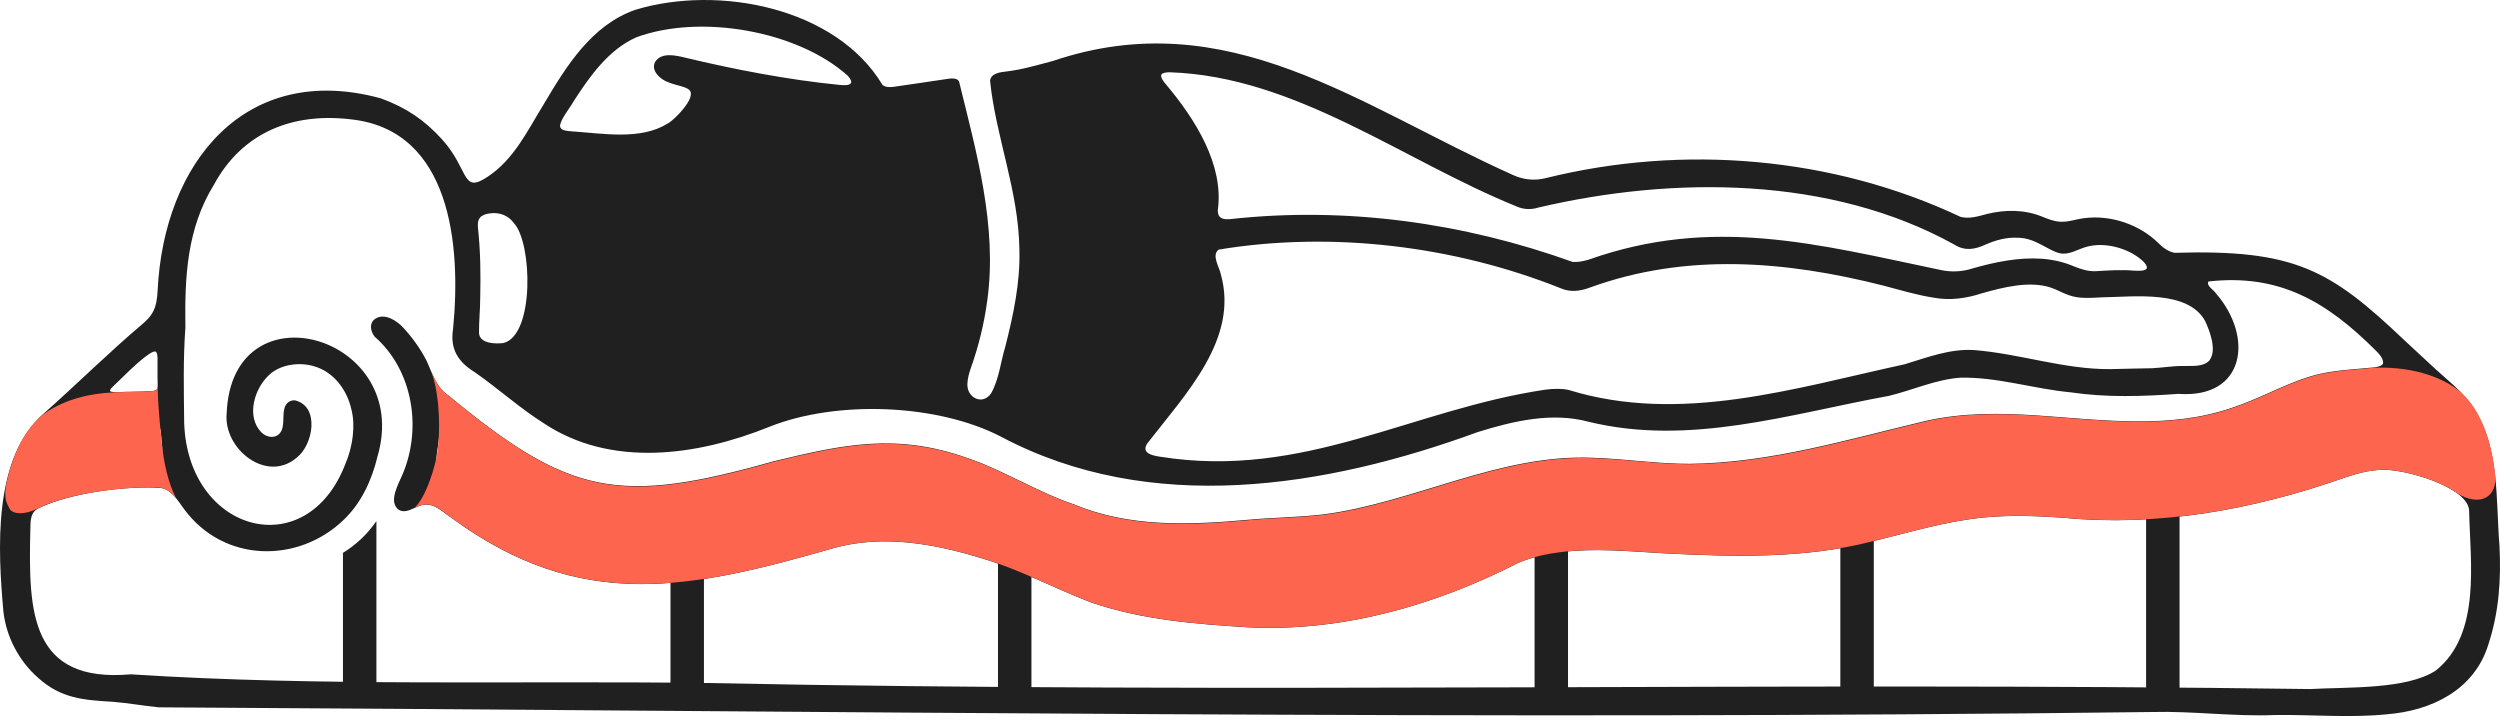 <svg width="336" height="97" viewBox="0 0 336 97" fill="none" xmlns="http://www.w3.org/2000/svg">
<path d="M128.884 10.898C131.222 20.444 134.069 30.396 132.69 40.377C132.271 43.495 131.536 46.507 130.472 49.489C130.247 50.149 130.053 50.838 130.023 51.498C129.858 53.431 132.046 54.57 133.215 52.847C134.279 50.943 134.489 48.62 135.118 46.567C136.197 42.311 137.127 37.994 137.007 33.588C136.917 25.645 133.844 18.466 133.065 10.853C133.17 9.878 134.369 9.699 135.238 9.609C137.321 9.369 139.45 8.739 141.488 8.2C165.003 0.257 182.553 14.18 203.37 23.532C204.749 24.161 206.232 24.311 207.701 23.951C226.195 19.35 246.323 21.044 263.513 29.152C264.667 29.437 265.836 29.092 266.975 28.777C269.478 28.148 272.071 28.148 274.439 29.107C275.218 29.422 276.013 29.751 276.867 29.796C277.946 29.886 279.085 29.422 280.284 29.302C283.776 28.897 287.538 30.186 290.026 32.614C290.655 33.243 291.33 33.783 292.244 33.978C308.4 33.498 313.151 36.226 323.132 45.713C324.286 46.777 325.455 47.871 326.624 48.95C328.633 50.868 330.956 52.532 332.469 54.81C335.991 60.28 335.422 67.129 335.931 73.364C336.156 77.905 335.872 82.266 334.418 86.673C332.544 92.683 326.894 95.53 320.705 96.01C315.759 96.504 310.603 96.025 305.717 96.1C300.202 96.324 294.702 95.545 289.186 95.695C199.923 96.804 110.569 95.56 21.336 95.066C19.253 94.856 17.184 94.481 15.101 94.316C11.309 94.091 8.192 93.897 5.105 91.079C2.542 88.831 0.848 85.594 0.459 82.222C-0.276 73.979 -1.04 61.449 5.989 55.484C10.425 51.543 14.666 47.331 19.192 43.51C19.687 43.075 20.182 42.595 20.496 42.026C20.991 41.202 21.126 40.093 21.186 39.073C21.995 21.838 33.011 8.245 51.19 13.22C54.637 14.479 57.05 16.143 59.403 18.721C63.12 22.842 62.011 26.095 65.518 23.771C69.1 21.419 70.898 17.537 73.101 13.97C76.144 8.844 79.501 3.389 85.376 1.321C96.646 -2.096 112.413 1.066 118.602 11.407C119.007 11.737 119.547 11.737 120.056 11.677C121.855 11.437 125.646 10.838 127.49 10.583C127.969 10.523 128.539 10.478 128.869 10.883V10.912L128.884 10.898ZM114.361 11.182C114.496 10.957 114.316 10.598 113.941 10.178C107.182 4.123 94.128 1.83 85.496 5.023C81.794 6.686 79.291 10.208 77.118 13.58C76.578 14.539 75.2 16.218 75.275 17.012C75.379 17.552 76.174 17.582 76.698 17.642C81.045 17.927 86.095 18.886 89.752 16.593C90.651 16.128 93.709 13.026 92.63 12.082C92.15 11.617 90.861 11.497 89.842 11.062C88.748 10.703 87.384 9.444 88.074 8.29C88.898 7.001 90.816 7.435 92.09 7.75C98.715 9.339 106.028 10.748 112.802 11.407C113.282 11.452 114.106 11.527 114.346 11.197L114.361 11.182ZM288.512 36.091C288.662 35.761 288.197 35.237 287.868 34.967C285.964 33.303 282.772 32.464 280.344 33.198C279.19 33.528 278.051 34.307 276.837 34.038C275.248 33.678 273.54 31.954 271.202 31.954C269.718 31.865 268.219 32.269 266.901 32.854C265.327 33.573 264.053 33.753 262.629 32.854C246.008 23.652 224.892 23.652 206.757 27.893C205.768 28.208 204.764 28.163 203.82 27.743C188.458 21.508 174.16 10.283 157.224 9.714C156.64 9.714 156.22 9.803 156.085 10.028C155.936 10.388 156.385 10.973 156.685 11.317C160.641 16.008 164.538 22.183 163.669 28.268C163.669 29.332 164.328 29.527 165.317 29.452C180.889 27.728 196.701 29.931 211.373 35.207C212.047 35.252 212.752 35.117 213.486 34.907C230.227 28.972 244.285 32.839 260.831 36.286C262.269 36.6 263.723 36.526 265.117 36.076C268.085 35.222 271.292 34.562 274.364 34.772C275.878 34.877 277.362 35.207 278.755 35.806C279.67 36.181 280.629 36.481 281.633 36.451C283.371 36.346 285.095 36.226 286.833 36.376C287.388 36.376 288.197 36.481 288.527 36.091H288.512ZM296.8 37.889C296.515 38.384 297.519 38.968 297.789 39.388C302.945 45.278 301.761 53.581 292.798 52.937C287.928 53.281 283.117 53.446 278.276 52.727C273.285 52.262 268.444 50.644 263.453 50.763C260.141 51.003 257.099 52.427 253.862 53.206C240.433 55.664 227.065 59.995 213.501 56.683C208.57 55.364 203.415 56.578 198.634 58.062C178.146 65.556 154.647 69.332 134.594 58.722C125.946 54.211 112.323 53.776 103.375 57.373C93.739 61.254 82.139 62.918 73.071 56.878C69.804 54.81 66.957 52.217 63.794 50.014C61.591 48.665 60.467 46.927 60.887 44.244C62.011 32.929 60.587 17.567 47.279 16.053C39.395 15.079 32.576 17.747 28.739 24.851C25.112 30.726 24.813 37.26 24.918 44.004C24.603 48.306 24.708 52.457 24.753 56.803C25.217 71.596 41.224 75.957 46.424 62.334C47.413 60.041 47.788 57.208 47.233 55.05C46.649 52.382 44.821 49.939 42.138 49.205C40.234 48.65 37.687 48.95 36.158 50.404C34.165 52.247 33.056 55.994 35.139 58.122C35.918 58.871 37.087 58.961 37.687 58.122C38.316 57.283 37.897 55.694 38.286 54.705C38.496 54.12 39.02 53.761 39.635 53.806C43.022 54.6 42.093 59.816 39.875 61.509C35.828 64.986 29.998 60.325 30.463 55.544C31.167 38.114 55.536 45.098 50.725 61.389C49.961 64.597 48.492 67.684 46.199 69.857C40.19 75.687 30.133 75.747 24.738 68.418C23.884 67.264 23.074 65.811 21.576 65.571C17.124 65.286 9.406 66.185 5.03 68.388C3.936 69.048 4.13 70.352 4.07 71.506C3.831 82.251 4.07 91.813 17.574 90.629C43.367 92.293 69.265 91.454 95.103 91.798C166.891 93.267 238.725 91.618 310.498 92.608C315.504 92.323 323.477 92.698 327.389 90.105C333.489 85.219 331.99 75.567 331.855 68.763C331.93 65.421 322.863 62.963 320.195 63.158C318.382 63.158 316.538 63.712 314.8 64.312C302.69 68.538 289.921 70.846 277.122 69.572C273.675 69.347 270.258 69.213 266.766 69.542C261.595 70.022 256.664 71.551 251.659 72.765C242.531 75.118 232.985 74.848 223.633 74.368C219.017 74.113 214.355 73.634 209.739 74.218C207.836 74.473 205.888 74.878 204.074 75.642C192.924 81.352 180.44 84.934 167.82 84.32C160.626 83.87 153.583 83.331 146.658 80.978C141.698 79.059 136.962 76.526 131.866 75.013C125.527 73.079 118.752 71.85 112.218 73.619C92.72 79.224 78.107 82.356 60.722 69.632C59.478 68.823 58.474 67.669 57.005 67.834C56.121 67.939 55.222 68.658 54.382 68.703C53.348 68.763 52.794 67.804 52.989 66.74C53.108 65.915 53.528 65.031 53.888 64.237C56.84 57.882 55.566 49.774 50.336 45.233C49.736 44.409 49.632 43.405 50.426 42.85C51.67 42.011 53.363 43.09 54.263 44.109C55.447 45.398 56.541 46.942 57.305 48.425C58.114 50.164 58.594 52.067 60.287 53.161C76.593 66.635 83.188 67.864 103.945 62.004C113.342 59.726 120.401 58.197 129.843 61.494C134.684 63.098 139.435 66.14 144.305 67.774C151.874 70.921 159.907 70.561 167.925 69.842C171.237 69.542 174.55 69.527 177.847 69.138C190.091 67.534 201.541 60.985 214.071 61.524C218.432 61.659 222.733 62.349 227.095 62.334C237.885 62.229 248.287 59.066 258.718 56.593C263.708 55.439 268.834 55.499 273.945 55.844C282.607 56.429 291.584 57.703 299.962 54.81C303.454 53.671 306.677 51.828 310.169 50.688C313.061 49.744 316.133 49.684 319.131 49.37C319.715 49.295 320.135 49.145 320.27 48.875C320.435 48.35 319.775 47.541 319.266 47.077C312.686 40.512 306.317 36.765 296.815 37.83L296.8 37.889ZM64.484 29.287C64.184 29.676 64.199 30.231 64.244 30.711C64.409 32.194 64.499 33.723 64.544 35.252C64.589 36.795 64.574 38.354 64.544 39.913C64.544 41.546 64.364 43.15 64.379 44.754C64.454 46.207 66.612 46.237 67.676 46.102C71.873 45.008 71.528 32.644 69.085 30.006C68.335 28.942 67.076 28.477 65.788 28.687C65.308 28.747 64.754 28.927 64.514 29.257L64.484 29.287ZM296.995 48.35C297.954 47.017 296.995 44.499 296.38 43.165C294.102 38.938 286.804 39.898 282.622 39.958C280.794 40.048 279.445 40.167 278.051 39.673C277.182 39.373 276.492 38.938 275.593 38.639C272.746 37.725 269.299 38.594 266.421 39.403C264.278 40.108 262.075 40.422 259.857 40.003C257.623 39.658 255.27 38.953 253.067 38.369C239.969 35.057 226.615 33.948 213.711 38.639C212.317 39.148 211.073 39.313 209.724 38.729C195.442 33.034 178.986 31.04 163.804 33.543C162.77 34.278 163.894 35.896 164.089 36.9C166.501 45.548 159.383 52.907 154.212 59.576C153.328 60.88 154.811 61.224 155.965 61.389C175.194 64.447 189.717 55.035 207.716 52.367C208.795 52.232 209.889 52.202 210.834 52.412C225.806 57.028 241.123 52.187 255.96 48.965C258.987 48.051 262.06 46.852 265.282 47.047C271.382 47.511 277.496 49.684 283.686 49.609C285.545 49.549 287.418 49.535 289.291 49.489C290.67 49.415 292.019 49.175 293.428 49.19C294.612 49.145 296.126 49.37 296.98 48.41L297.01 48.38L296.995 48.35ZM20.826 47.241C20.436 47.241 20.017 47.616 19.672 47.841C18.173 48.95 16.81 50.404 15.461 51.678C15.281 51.887 14.502 52.457 14.906 52.637C15.506 52.772 16.69 52.637 17.499 52.652C18.533 52.607 19.597 52.652 20.601 52.532C21.216 52.442 21.216 52.202 21.186 51.438C21.186 51.198 21.171 50.943 21.171 50.688C21.171 49.879 21.171 48.875 21.171 48.081C21.156 47.586 21.066 47.301 20.871 47.241H20.841H20.826ZM331.48 61.959C331.6 61.779 331.6 61.494 331.555 61.12C331.495 60.745 331.39 60.295 331.256 59.906C328.753 52.247 319.296 53.011 312.896 54.166C306.107 55.904 299.663 59.381 292.634 60.19C287.928 60.85 283.147 60.475 278.411 60.041C273.675 59.576 269.059 59.051 264.353 59.621C253.262 60.865 242.621 65.211 231.381 65.781C227.349 66.245 223.333 66.035 219.331 65.691C215.704 65.436 212.137 64.956 208.466 65.376C205.543 65.706 203.025 66.38 200.283 67.234C184.981 72.075 168.48 75.118 152.413 73.859C144.59 72.585 137.576 68.658 130.307 65.706C117.853 60.4 104.185 66.155 91.536 68.478C85.301 69.932 78.752 69.033 73.011 66.215C70.943 65.256 69.07 64.027 67.002 62.813C64.784 61.554 62.745 60.28 60.797 58.707C58.864 57.133 59.178 57.418 58.968 59.126C58.744 61.389 57.889 63.308 60.197 64.896C77.478 78.28 91.835 75.957 112.742 69.437C118.647 68.373 124.492 69.153 130.188 70.786C136.722 72.645 143.002 75.582 149.356 77.95C162.755 81.862 177.682 81.562 191.005 77.396C197.48 74.908 203.745 71.071 210.684 70.591C214.52 70.217 219.466 70.472 223.393 70.681C229.328 70.996 235.323 71.131 241.287 70.786C249.755 70.322 257.668 66.725 266.091 65.93C279.46 65.001 293.113 67.984 306.002 63.158C308.67 62.244 311.353 61.239 314.05 60.505C317.722 59.501 321.454 59.051 325.156 60.07C326.37 60.37 327.524 60.895 328.888 61.449C329.247 61.599 329.622 61.764 329.967 61.899C330.251 62.004 330.506 62.094 330.731 62.139C331.091 62.214 331.33 62.169 331.45 61.989V61.959H331.48ZM21.546 61.449C21.905 60.97 21.815 60.28 21.77 59.711C21.62 58.602 21.74 57.388 21.081 56.818C20.721 56.519 20.122 56.533 19.627 56.593C14.996 57.148 9.301 56.489 6.438 60.565C5.854 61.434 5.224 62.663 5.269 63.712C5.464 64.746 6.963 63.847 7.622 63.772C11.429 62.783 16.225 62.004 20.137 61.914C20.616 61.899 21.201 61.854 21.515 61.494L21.546 61.464V61.449Z" fill="#202020"/>
<path d="M138.625 67.639H134.129V94.046H138.625V67.639Z" fill="#202020"/>
<path d="M292.932 67.639H288.436V94.046H292.932V67.639Z" fill="#202020"/>
<path d="M251.838 67.639H247.342V94.046H251.838V67.639Z" fill="#202020"/>
<path d="M94.609 73.498H90.113V94.031H94.609V73.498Z" fill="#202020"/>
<path d="M210.742 67.639H206.246V94.046H210.742V67.639Z" fill="#202020"/>
<path d="M46.094 74.306V94.045H50.59V70.035C49.421 71.699 48.027 73.108 46.094 74.306Z" fill="#202020"/>
<path d="M2.796 59.443C1.972 61.046 1.357 62.83 0.907 64.718C0.413 67.026 0.937 67.656 1.282 68.36C1.672 69.139 3.305 69.229 5.029 68.36C9.12 66.232 16.779 65.408 20.975 65.483C22.129 65.513 22.969 66.037 23.688 66.981C22.609 64.958 21.98 62.185 21.695 59.083C21.485 56.88 21.215 54.347 21.185 51.949C21.17 52.339 21.05 52.489 20.601 52.549C19.596 52.669 18.532 52.624 17.498 52.669C16.929 52.669 16.149 52.728 15.535 52.714C11.518 52.893 8.281 53.868 5.628 55.816C5.554 55.891 5.479 55.951 5.404 56.026C4.34 57.015 3.485 58.154 2.826 59.443H2.796Z" fill="#FE654F"/>
<path d="M55.506 68.357C56 68.132 56.51 67.878 57.02 67.818C58.503 67.653 59.492 68.792 60.736 69.616C78.121 82.34 92.734 79.208 112.232 73.603C118.767 71.834 125.556 73.063 131.881 74.997C136.991 76.51 141.712 79.058 146.673 80.962C153.597 83.314 160.641 83.854 167.835 84.304C180.454 84.918 192.938 81.336 204.089 75.626C205.902 74.862 207.851 74.442 209.754 74.202C214.37 73.618 219.016 74.082 223.647 74.352C232.999 74.832 242.546 75.102 251.673 72.749C256.679 71.535 261.61 70.006 266.78 69.526C270.272 69.197 273.689 69.331 277.136 69.556C289.92 70.83 302.704 68.522 314.814 64.296C316.538 63.696 318.396 63.157 320.209 63.142C322.188 63.007 327.688 64.326 330.371 66.379C332.993 67.908 335.331 67.173 335.406 64.281C335.062 60.924 334.342 57.671 332.499 54.794C332.019 54.075 331.435 53.415 330.835 52.786C328.692 50.972 324.885 49.264 319.175 49.413C316.178 49.728 313.105 49.788 310.213 50.732C306.736 51.856 303.499 53.7 300.007 54.854C291.614 57.746 282.652 56.472 273.989 55.888C268.878 55.543 263.753 55.483 258.762 56.652C248.346 59.125 237.945 62.288 227.139 62.392C222.778 62.392 218.476 61.703 214.115 61.583C201.586 61.044 190.136 67.593 177.891 69.197C174.594 69.586 171.282 69.586 167.97 69.901C159.952 70.62 151.918 70.98 144.35 67.833C139.479 66.199 134.728 63.157 129.887 61.553C120.445 58.256 113.371 59.785 103.989 62.063C83.232 67.923 76.638 66.694 60.332 53.22C59.103 52.426 58.503 51.182 57.964 49.908C59.268 53.7 59.088 58.316 58.833 60.414C58.593 62.512 57.229 67.083 55.536 68.402L55.506 68.357Z" fill="#FE654F"/>
</svg>
